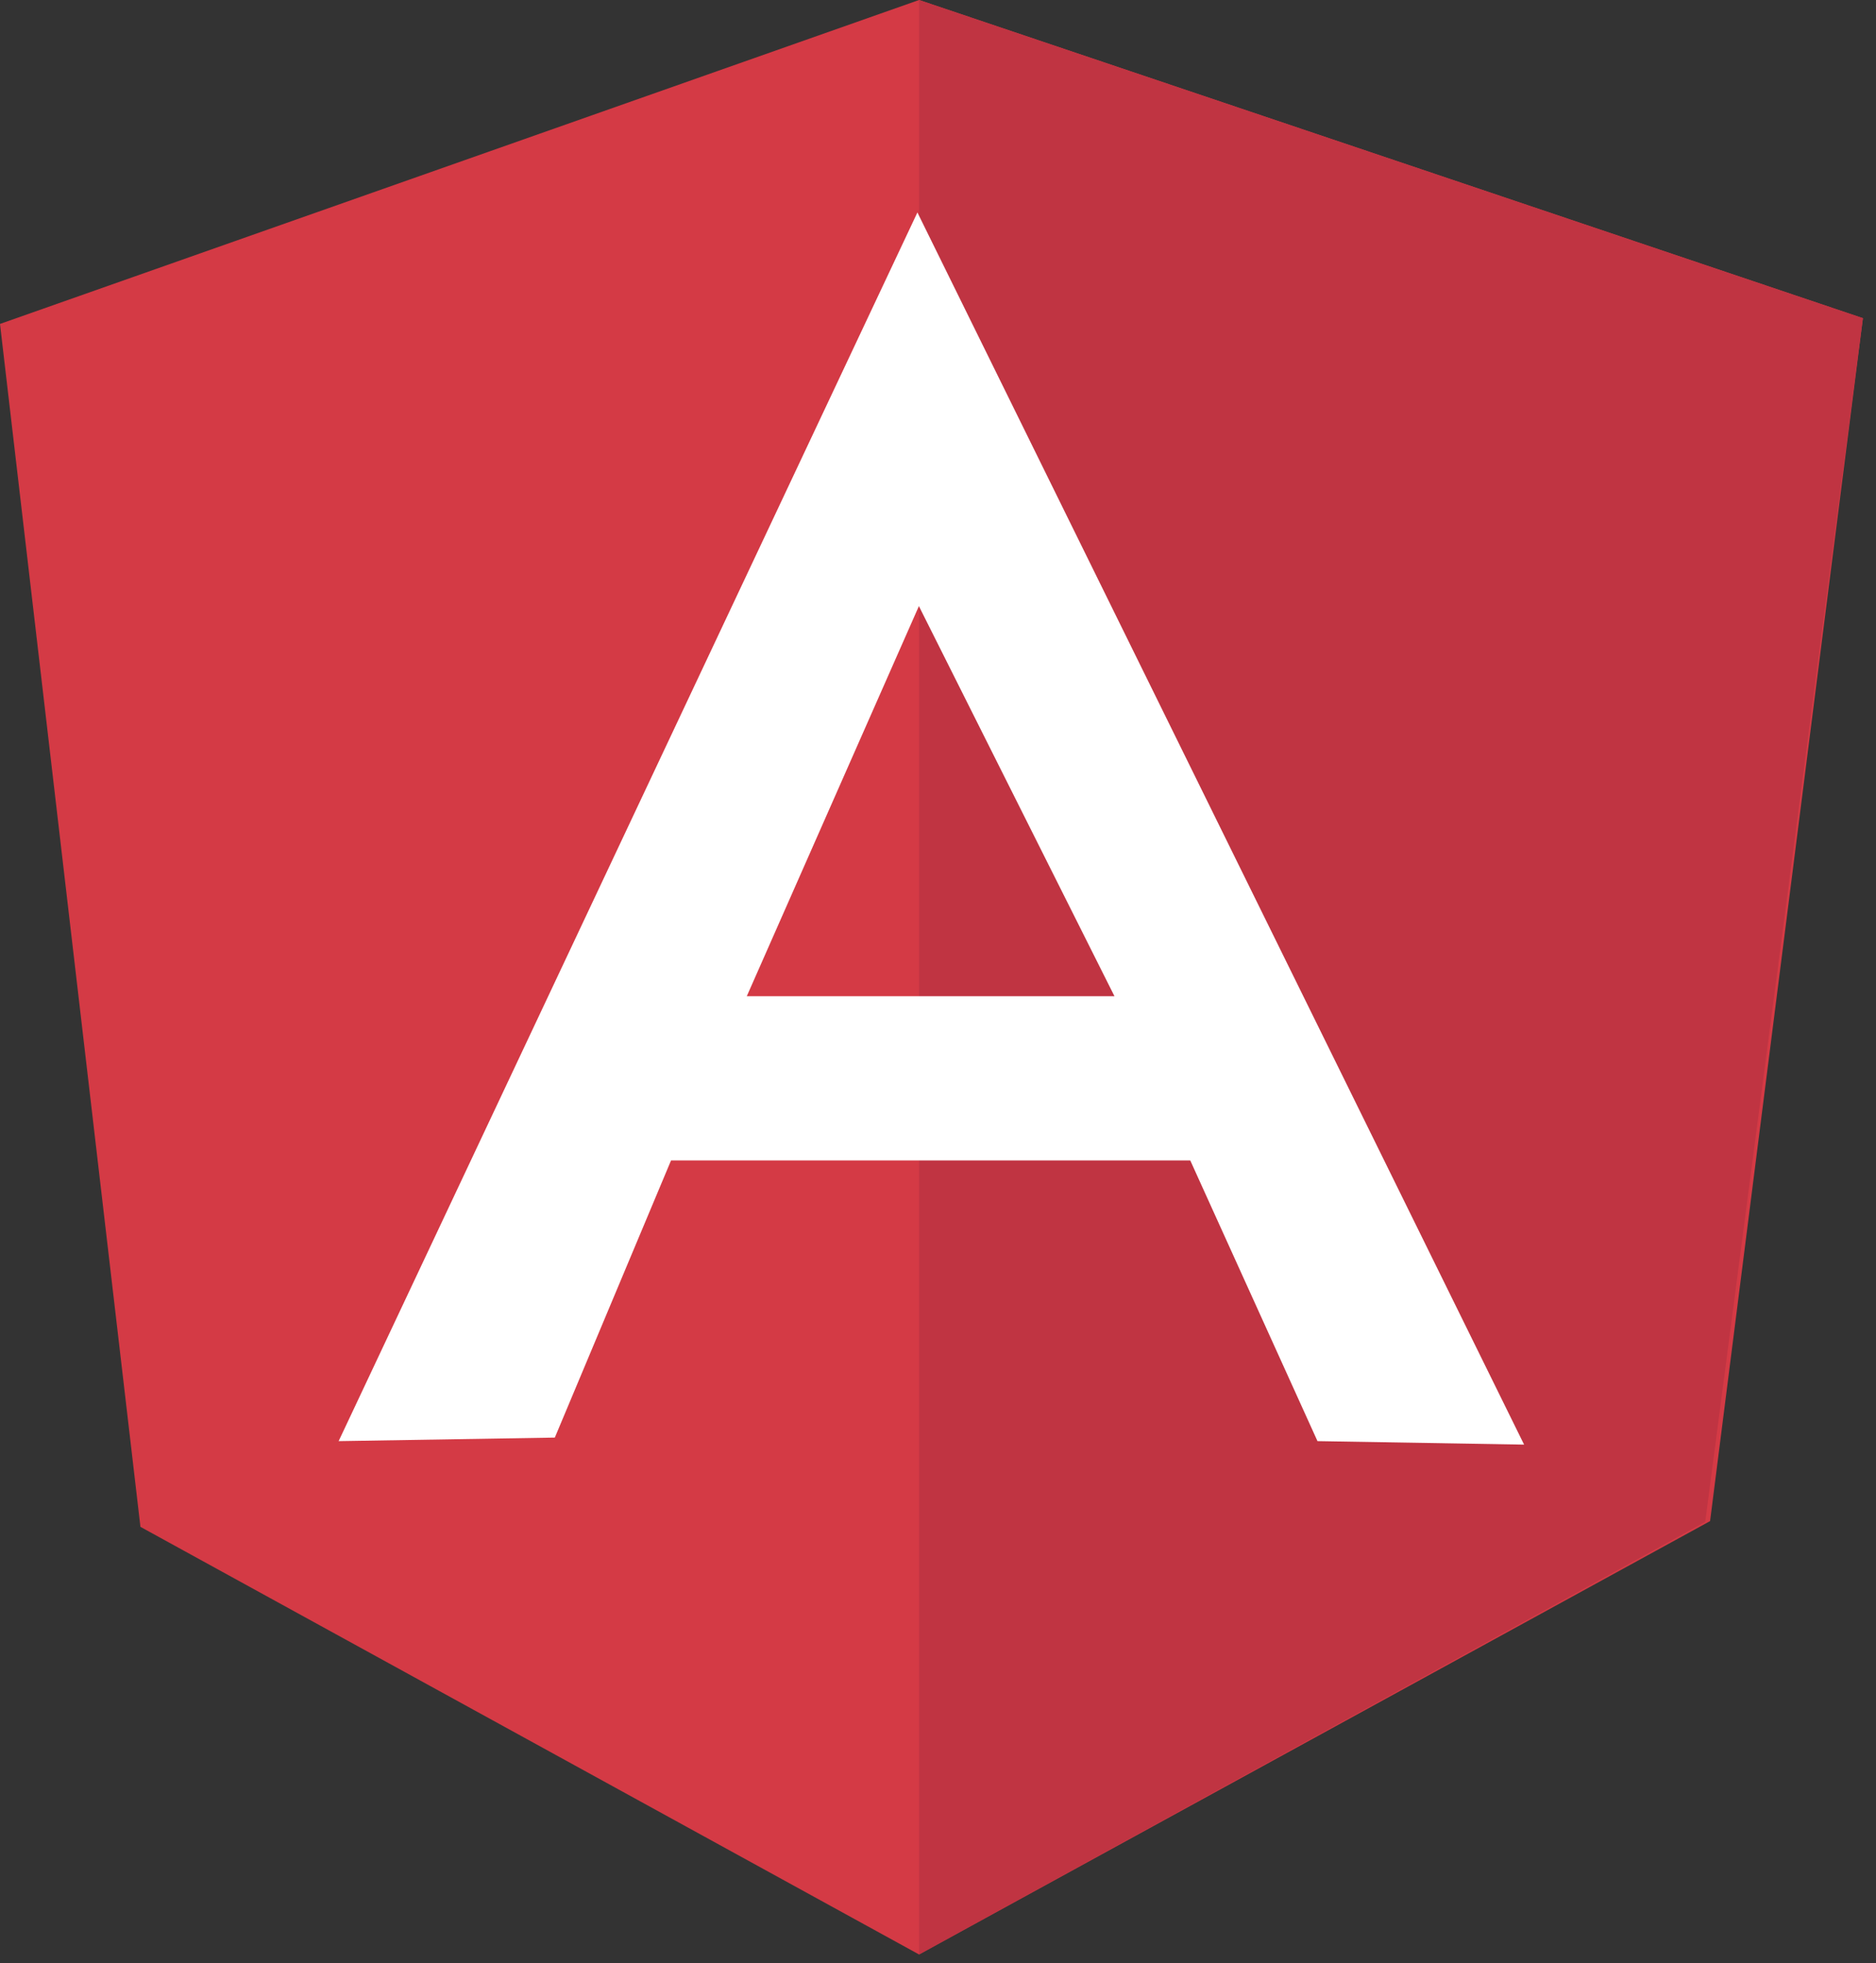 <svg width="43" height="45" viewBox="0 0 43 45" fill="none" xmlns="http://www.w3.org/2000/svg">
<rect x="0" y="0" width="43" height="45" fill="#333333" stroke="none"/>
<g id="angular">
<path id="Path" d="M0 7.425L21.066 0L42.7 7.293L39.197 34.866L21.066 44.8L3.219 34.998L0 7.425Z" fill="#D43A45"/>
<path id="Path_2" d="M42.7 7.293L21.066 0V44.8L39.086 34.883L42.7 7.293Z" fill="#C03442"/>
<path id="Shape" fill-rule="evenodd" clip-rule="evenodd" d="M7.762 33.033L21.028 4.87L34.934 33.113L30.198 33.033L27.282 26.599H15.381L12.717 32.952L7.762 33.033ZM25.545 22.835L21.062 13.893L17.117 22.835H25.545Z" fill="white"/>
</g>
</svg>

